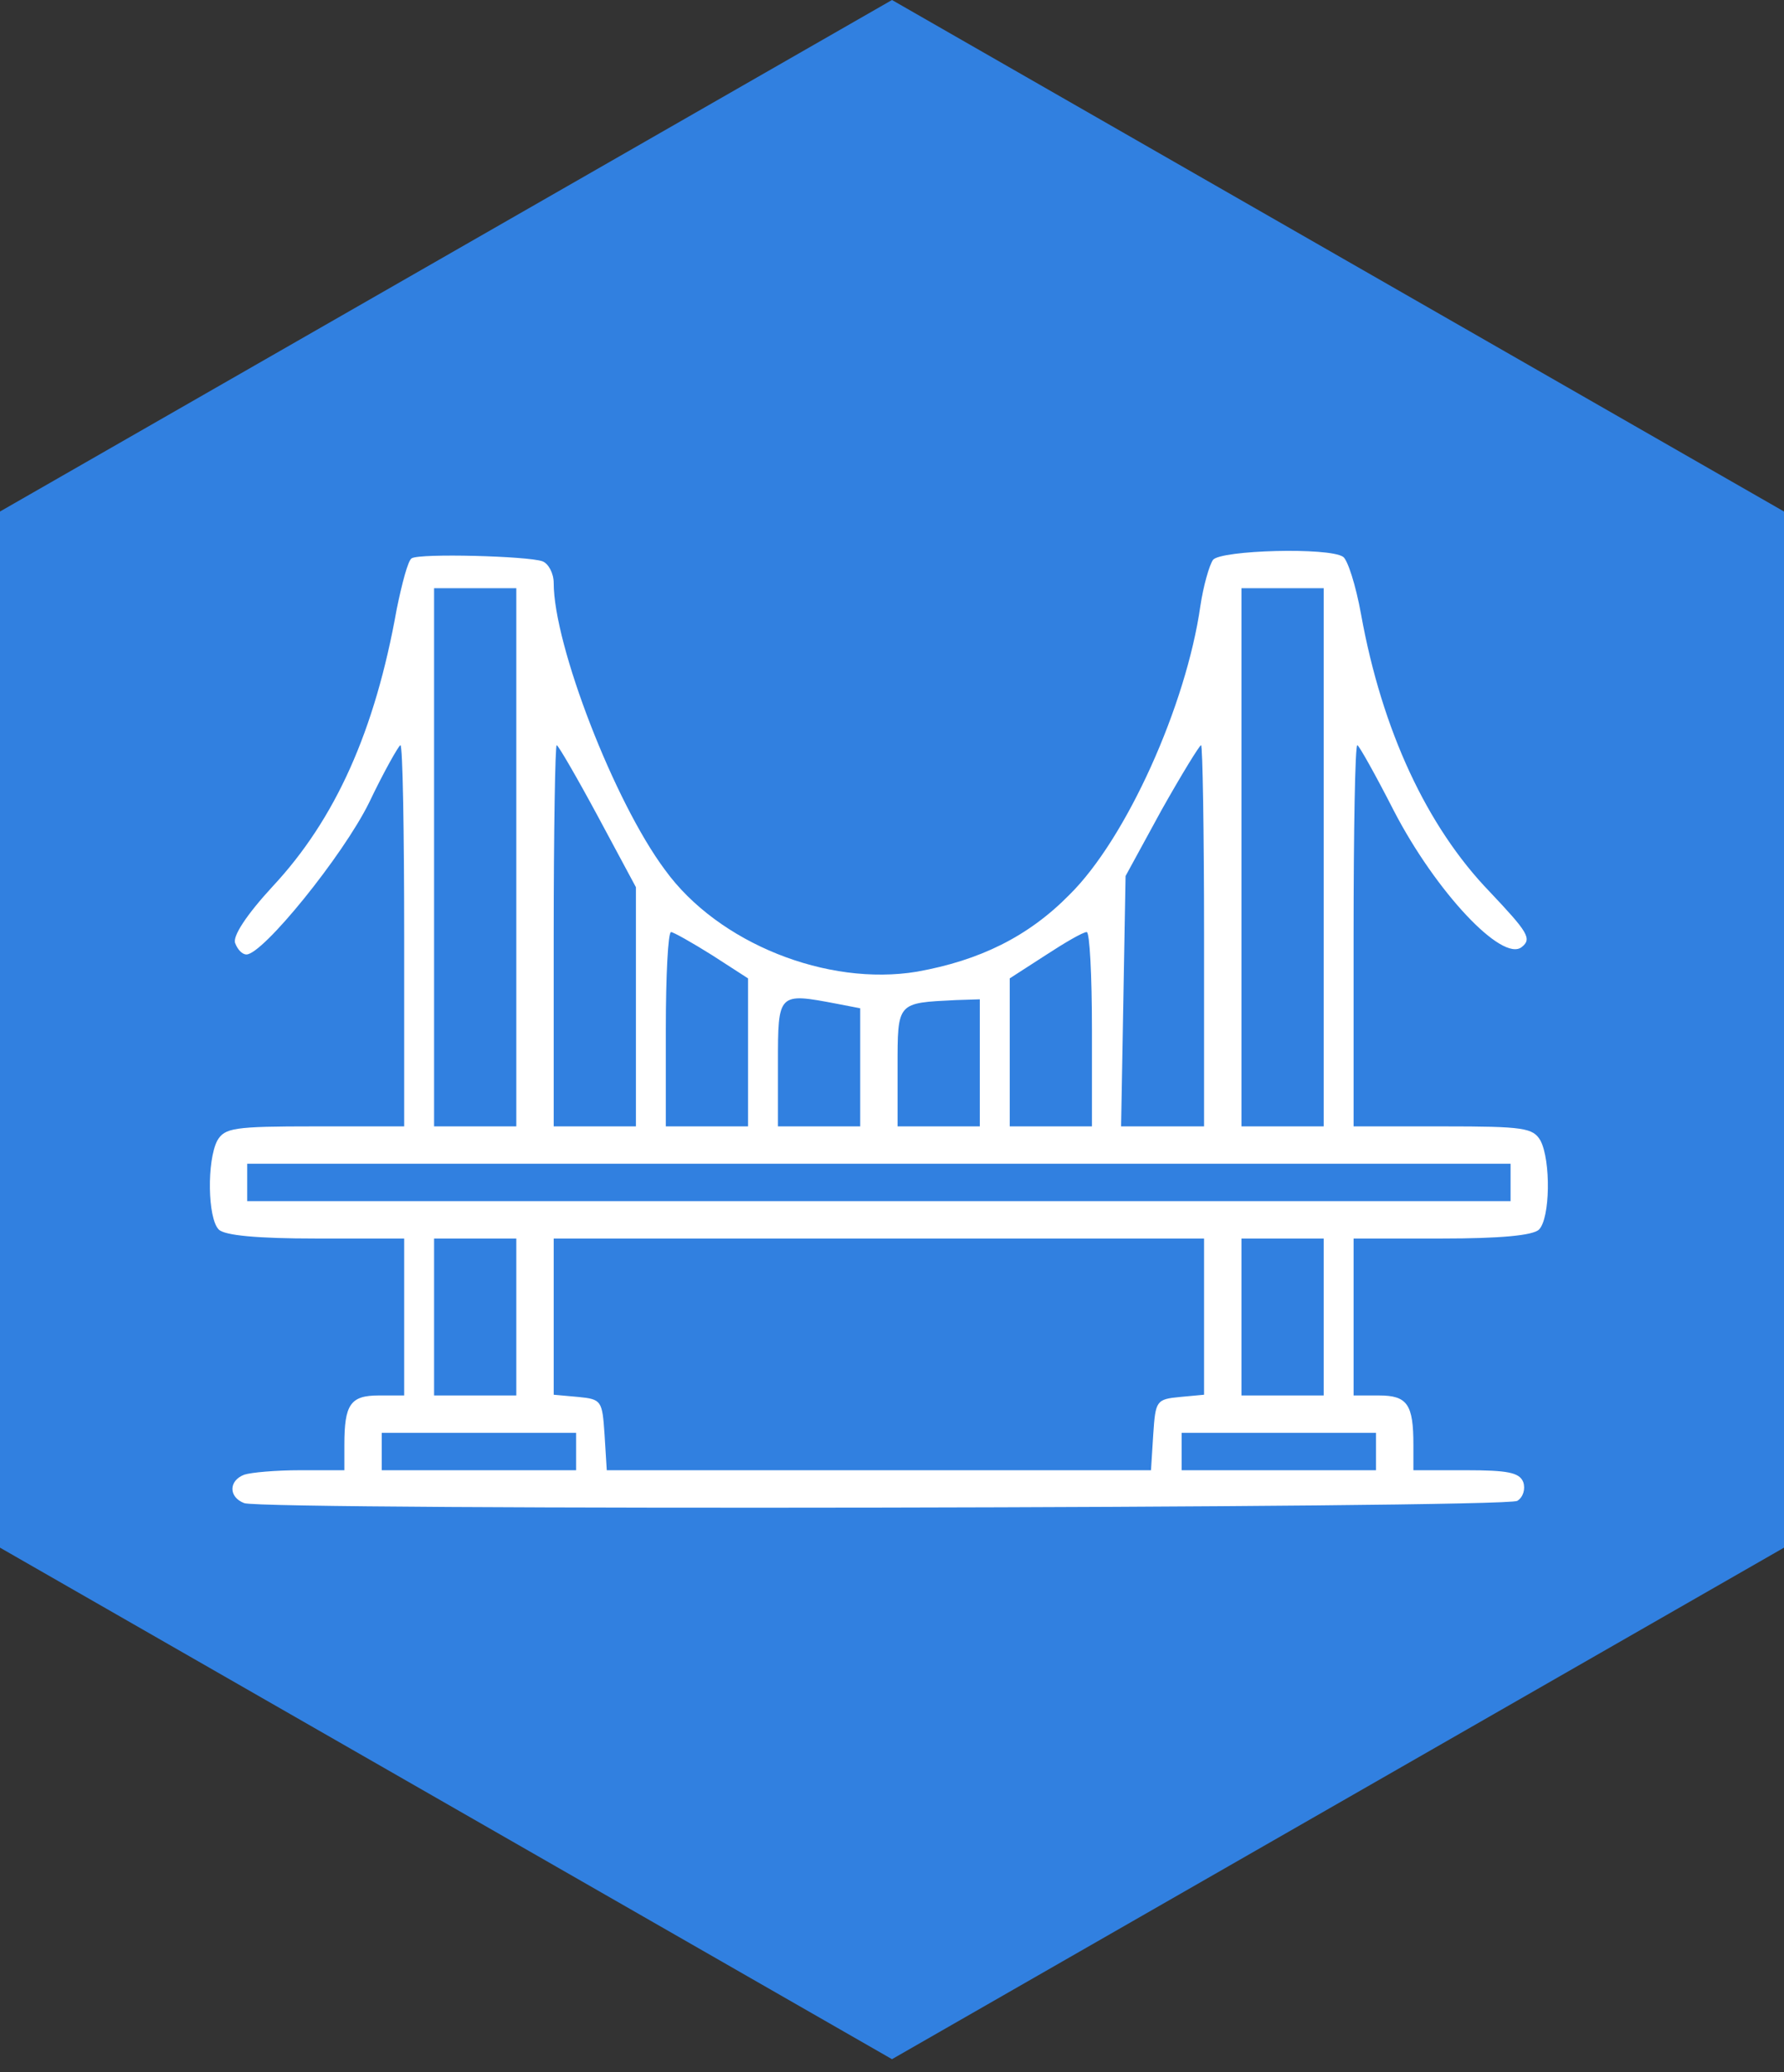 <svg width="68" height="79" viewBox="0 0 68 79" fill="none" xmlns="http://www.w3.org/2000/svg">
<rect x="0" y="0" width="68" height="79" fill="#333333" stroke="none"/>
<path d="M68 19.5L34 0L0 19.5V59L34 78.5L68 59V19.5Z" fill="#3180E0"/>
<path d="M15.691 21.284C15.548 21.37 15.32 22.253 15.121 23.222C14.295 27.867 12.784 31.229 10.391 33.794C9.394 34.876 8.852 35.703 8.966 35.959C9.052 36.187 9.223 36.386 9.394 36.386C10.02 36.386 13.069 32.625 14.067 30.602C14.636 29.405 15.206 28.408 15.263 28.408C15.349 28.408 15.406 31.685 15.406 35.674V42.94H11.986C8.909 42.94 8.567 42.997 8.282 43.482C7.883 44.251 7.912 46.445 8.339 46.873C8.567 47.1 9.821 47.215 12.043 47.215H15.406V50.206V53.198H14.437C13.354 53.198 13.126 53.54 13.126 55.079V56.048H11.445C10.505 56.048 9.564 56.133 9.308 56.219C8.71 56.447 8.71 57.074 9.308 57.302C10.02 57.587 57.379 57.501 57.834 57.216C58.062 57.074 58.148 56.76 58.062 56.504C57.92 56.133 57.464 56.048 55.868 56.048H53.874V55.079C53.874 53.54 53.646 53.198 52.563 53.198H51.594V50.206V47.215H54.956C57.179 47.215 58.433 47.1 58.661 46.873C59.088 46.445 59.117 44.251 58.718 43.482C58.433 42.997 58.091 42.94 55.014 42.94H51.594V35.674C51.594 31.685 51.651 28.408 51.737 28.408C51.794 28.408 52.42 29.519 53.133 30.916C54.728 33.993 57.265 36.7 58.005 36.102C58.404 35.788 58.233 35.532 56.78 33.993C54.387 31.514 52.677 27.838 51.879 23.421C51.68 22.31 51.366 21.341 51.195 21.227C50.654 20.857 46.551 20.971 46.237 21.341C46.095 21.541 45.867 22.339 45.753 23.108C45.211 26.898 42.932 31.97 40.766 34.107C39.199 35.703 37.347 36.614 34.953 37.042C31.534 37.612 27.374 35.959 25.351 33.167C23.413 30.574 21.105 24.59 21.105 22.225C21.105 21.854 20.905 21.484 20.677 21.398C20.136 21.199 16.004 21.085 15.691 21.284ZM19.68 32.682V42.94H18.113H16.546V32.682V22.424H18.113H19.68V32.682ZM50.454 32.682V42.94H48.887H47.32V32.682V22.424H48.887H50.454V32.682ZM22.786 31.115L24.239 33.822V38.381V42.94H22.672H21.105V35.674C21.105 31.685 21.162 28.408 21.219 28.408C21.276 28.408 21.988 29.633 22.786 31.115ZM45.895 35.674V42.94H44.3H42.732L42.818 38.153L42.903 33.395L44.271 30.887C45.04 29.519 45.724 28.408 45.781 28.408C45.838 28.408 45.895 31.685 45.895 35.674ZM27.146 36.415L28.513 37.298V40.119V42.94H26.946H25.379V39.236C25.379 37.184 25.465 35.532 25.578 35.532C25.664 35.532 26.376 35.931 27.146 36.415ZM41.621 39.236V42.94H40.054H38.487V40.119V37.298L39.854 36.415C40.595 35.931 41.279 35.532 41.422 35.532C41.535 35.532 41.621 37.184 41.621 39.236ZM31.904 38.267L32.788 38.438V40.689V42.94H31.22H29.653V40.518C29.653 37.84 29.653 37.84 31.904 38.267ZM37.347 40.518V42.94H35.78H34.212V40.689C34.212 38.182 34.184 38.239 36.435 38.125L37.347 38.096V40.518ZM57.578 45.077V45.79H33.5H9.422V45.077V44.365H33.5H57.578V45.077ZM19.68 50.206V53.198H18.113H16.546V50.206V47.215H18.113H19.68V50.206ZM45.895 50.178V53.17L44.983 53.255C44.072 53.341 44.043 53.398 43.958 54.68L43.872 56.048H33.5H23.128L23.043 54.68C22.957 53.398 22.928 53.341 22.045 53.255L21.105 53.17V50.178V47.215H33.5H45.895V50.178ZM50.454 50.206V53.198H48.887H47.32V50.206V47.215H48.887H50.454V50.206ZM21.96 55.336V56.048H18.255H14.551V55.336V54.623H18.255H21.96V55.336ZM52.449 55.336V56.048H48.745H45.04V55.336V54.623H48.745H52.449V55.336Z" fill="white"/>
</svg>
